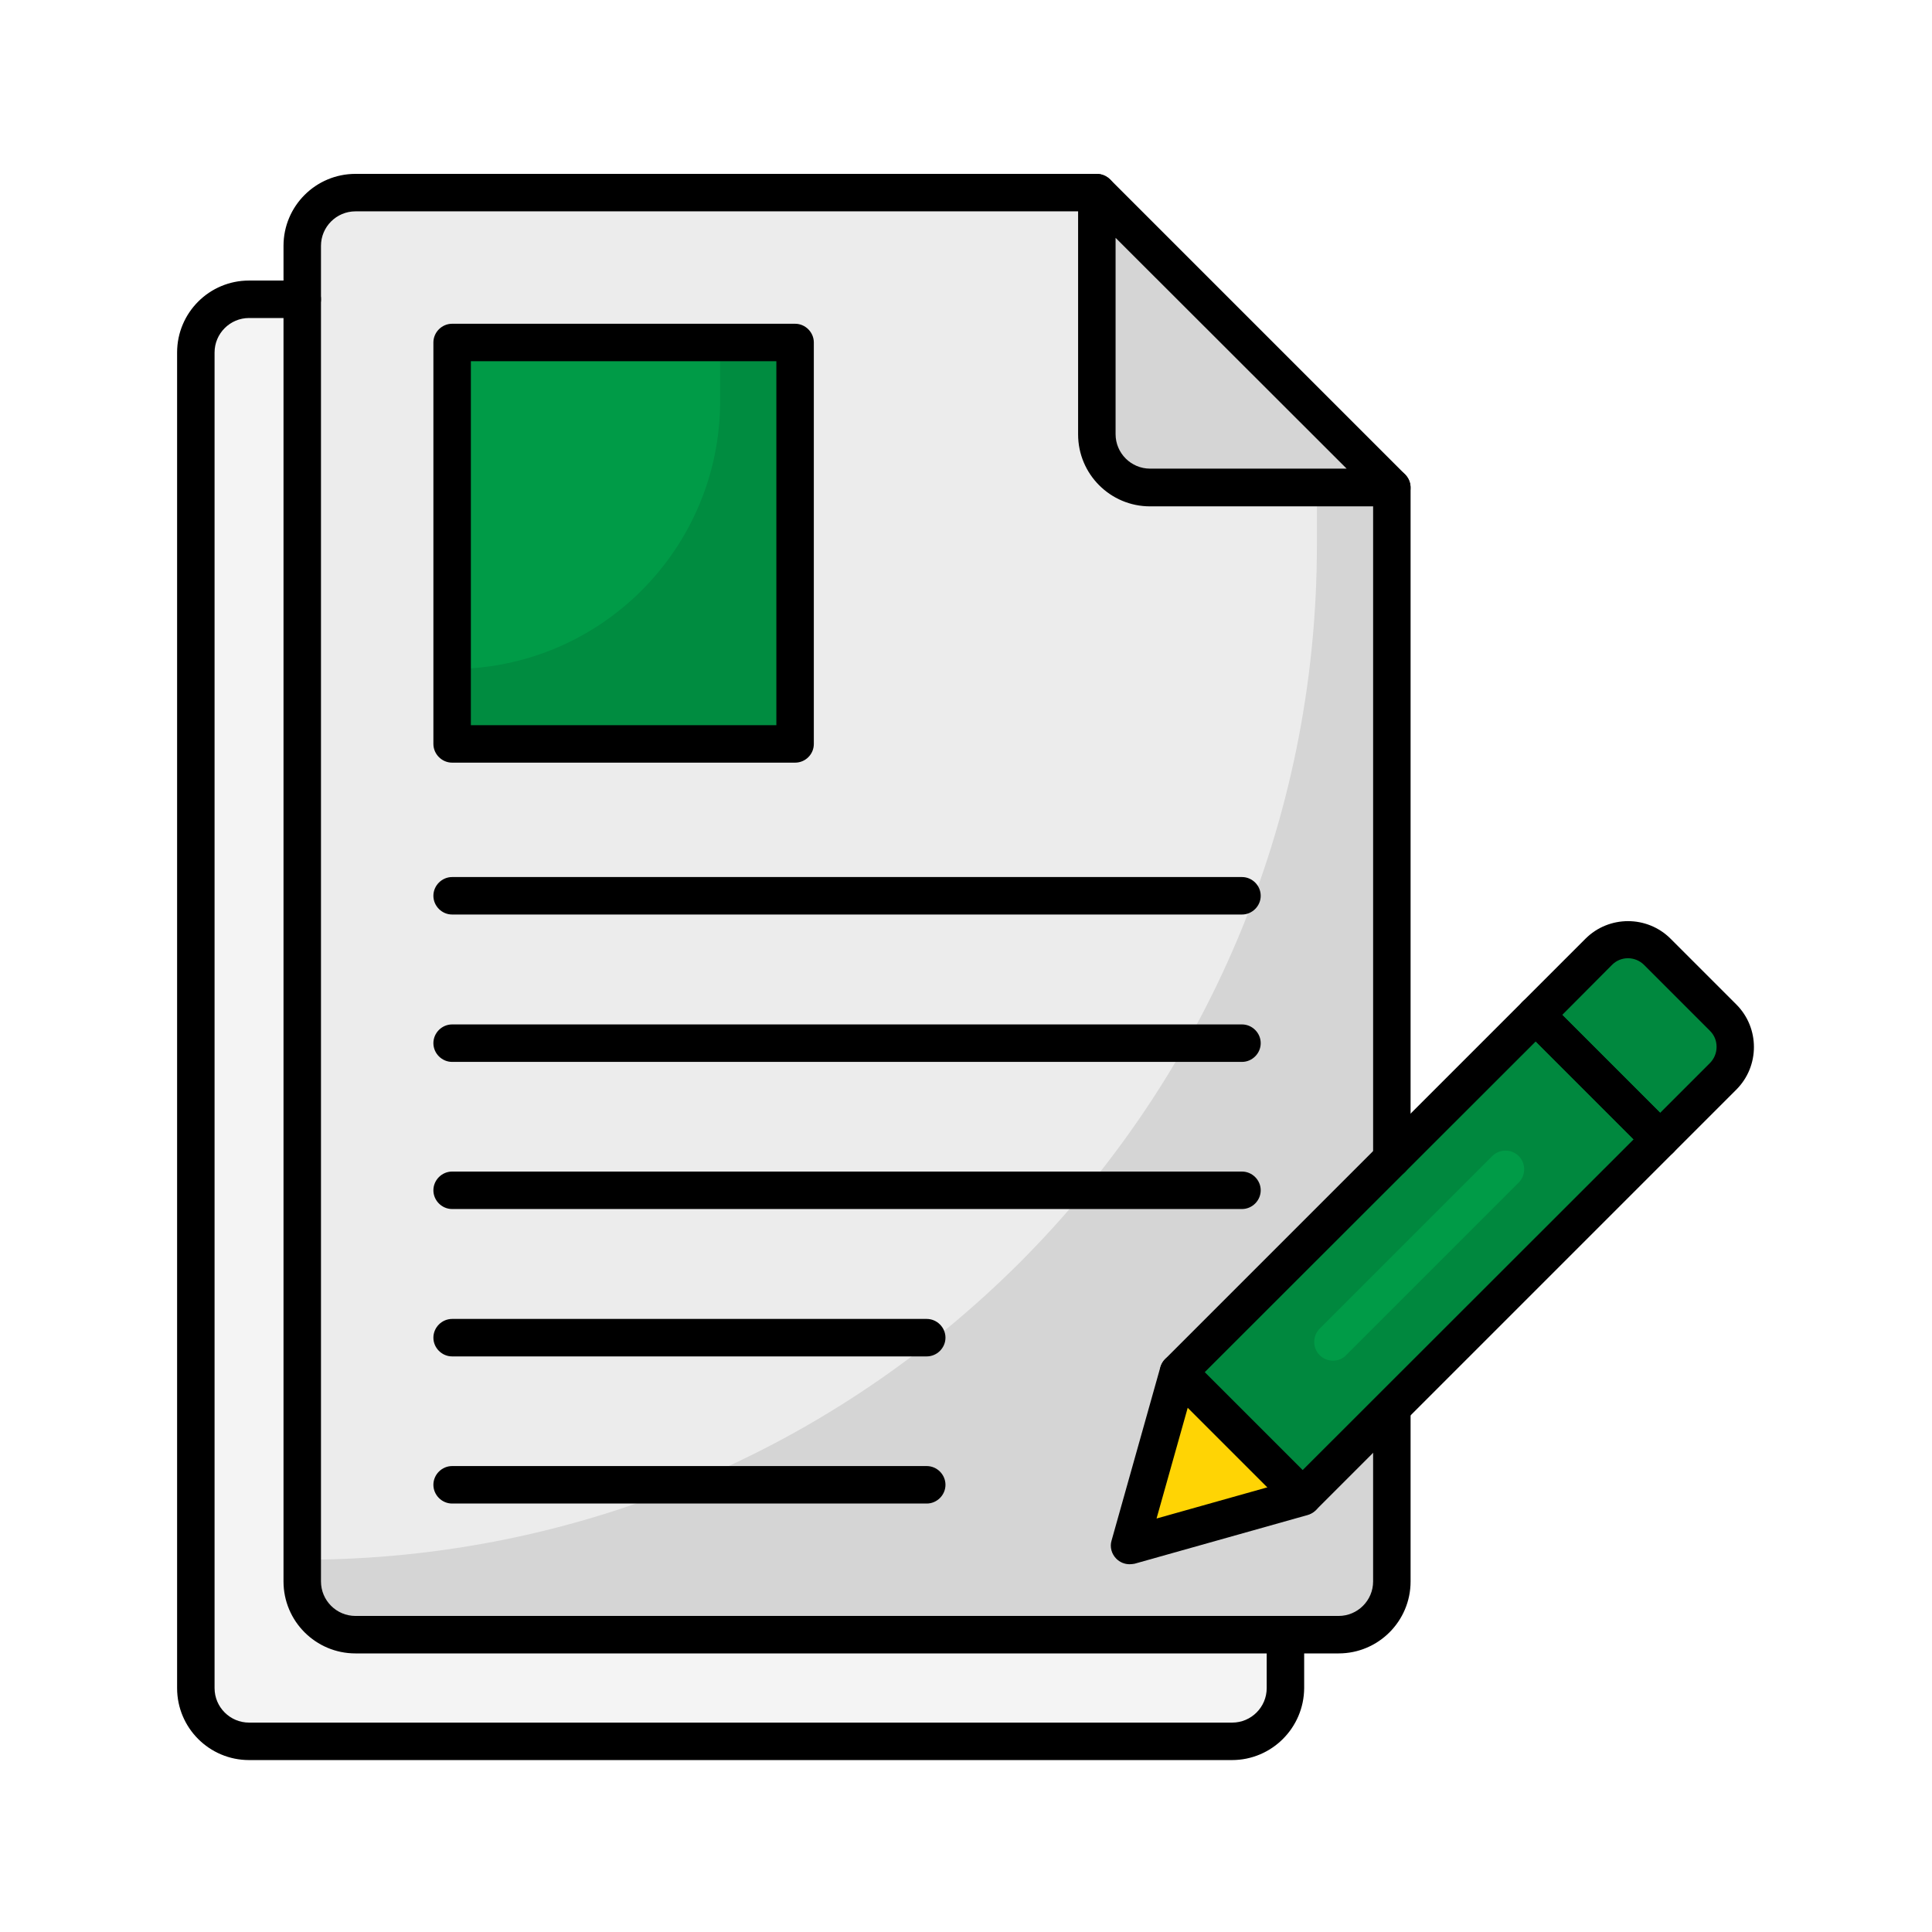 <?xml version="1.0" encoding="UTF-8"?> <svg xmlns="http://www.w3.org/2000/svg" width="600" height="600" viewBox="0 0 600 600" fill="none"> <rect width="600" height="600" fill="white"></rect> <path d="M340.632 59.818H110.387C101.233 59.818 93.863 67.188 93.863 76.342V491.139C93.863 500.293 101.233 507.663 110.387 507.663H415.725C424.879 507.663 432.249 500.293 432.249 491.139V151.358L340.632 59.818Z" fill="#ECECEC"></path> <g opacity="0.1"> <path d="M408.976 128.085V169.278C408.976 343.28 267.943 484.39 93.863 484.39V491.139C93.863 500.293 101.233 507.663 110.387 507.663H415.725C424.879 507.663 432.249 500.293 432.249 491.139V151.358L408.976 128.085Z" fill="black"></path> </g> <path d="M110.387 507.663C101.233 507.663 93.864 500.293 93.864 491.139V92.943H77.34C68.186 92.943 60.816 100.313 60.816 109.467V524.264C60.816 533.418 68.186 540.788 77.34 540.788H382.678C391.832 540.788 399.202 533.418 399.202 524.264V507.741H110.387V507.663Z" fill="#F4F4F4"></path> <path d="M239.164 106.364H148.168C143.901 106.364 140.41 109.855 140.41 114.121V223.27C140.41 227.537 143.901 231.028 148.168 231.028H239.164C243.431 231.028 246.922 227.537 246.922 223.27V114.121C246.922 109.855 243.431 106.364 239.164 106.364Z" fill="#009B47"></path> <g opacity="0.1"> <path d="M239.164 106.364H223.649V124.516C223.649 170.441 186.413 207.755 140.41 207.755V223.27C140.41 227.537 143.901 231.028 148.168 231.028H239.164C243.431 231.028 246.922 227.537 246.922 223.27V114.121C246.922 109.855 243.431 106.364 239.164 106.364Z" fill="black"></path> </g> <path d="M476.855 315.109L515.522 353.776L404.568 464.729L365.902 426.063L476.855 315.109Z" fill="#00883E"></path> <path d="M404.631 464.764L365.92 426.131L350.793 479.968L404.631 464.764Z" fill="#FFD404"></path> <path d="M535.115 316.051L514.713 295.649C509.671 290.606 501.525 290.606 496.483 295.649L476.934 315.198L515.566 353.83L535.115 334.281C540.158 329.239 540.158 321.093 535.115 316.051V316.051Z" fill="#00883E"></path> <path d="M413.939 422.562C412.465 422.562 410.992 422.019 409.828 420.856C407.578 418.606 407.578 414.882 409.828 412.633L463.433 359.028C465.682 356.778 469.406 356.778 471.656 359.028C473.905 361.278 473.905 365.001 471.656 367.251L418.051 420.856C416.965 422.019 415.491 422.562 413.939 422.562V422.562Z" fill="#009B47"></path> <path d="M340.633 134.912C340.633 144.065 348.003 151.435 357.156 151.435H432.25L340.633 59.818V134.912Z" fill="#D5D5D5"></path> <path d="M432.252 157.253H357.158C344.824 157.253 334.816 147.246 334.816 134.912V59.818C334.816 57.491 336.213 55.319 338.385 54.465C340.557 53.535 343.039 54.078 344.746 55.707L436.363 147.324C437.992 148.953 438.535 151.513 437.604 153.685C436.751 155.779 434.579 157.253 432.252 157.253V157.253ZM346.453 73.859V134.834C346.453 140.73 351.262 145.539 357.158 145.539H418.21L346.453 73.859Z" fill="black"></path> <path d="M382.602 546.606H77.342C65.007 546.606 55 536.599 55 524.264V109.467C55 97.132 65.007 87.125 77.342 87.125H93.865C97.046 87.125 99.684 89.762 99.684 92.943C99.684 96.124 97.046 98.761 93.865 98.761H77.342C71.446 98.761 66.636 103.571 66.636 109.467V524.264C66.636 530.16 71.446 534.97 77.342 534.97H382.68C388.576 534.97 393.385 530.16 393.385 524.264V507.741C393.385 504.56 396.023 501.922 399.204 501.922C402.384 501.922 405.022 504.56 405.022 507.741V524.264C404.944 536.599 394.937 546.606 382.602 546.606Z" fill="black"></path> <path d="M246.923 236.846H140.412C137.231 236.846 134.594 234.209 134.594 231.028V106.364C134.594 103.183 137.231 100.545 140.412 100.545H246.923C250.104 100.545 252.742 103.183 252.742 106.364V231.028C252.742 234.286 250.104 236.846 246.923 236.846ZM146.23 225.21H241.105V112.182H146.23V225.21Z" fill="black"></path> <path d="M385.706 284.012H140.412C137.231 284.012 134.594 281.375 134.594 278.194C134.594 275.013 137.231 272.376 140.412 272.376H385.706C388.887 272.376 391.525 275.013 391.525 278.194C391.525 281.375 388.887 284.012 385.706 284.012Z" fill="black"></path> <path d="M385.706 329.782H140.412C137.231 329.782 134.594 327.144 134.594 323.964C134.594 320.783 137.231 318.145 140.412 318.145H385.706C388.887 318.145 391.525 320.783 391.525 323.964C391.525 327.144 388.887 329.782 385.706 329.782Z" fill="black"></path> <path d="M385.706 375.474H140.412C137.231 375.474 134.594 372.836 134.594 369.656C134.594 366.475 137.231 363.838 140.412 363.838H385.706C388.887 363.838 391.525 366.475 391.525 369.656C391.525 372.836 388.887 375.474 385.706 375.474Z" fill="black"></path> <path d="M287.806 421.244H140.412C137.231 421.244 134.594 418.606 134.594 415.425C134.594 412.245 137.231 409.607 140.412 409.607H287.806C290.986 409.607 293.624 412.245 293.624 415.425C293.624 418.606 290.986 421.244 287.806 421.244V421.244Z" fill="black"></path> <path d="M287.806 466.936H140.412C137.231 466.936 134.594 464.298 134.594 461.118C134.594 457.937 137.231 455.299 140.412 455.299H287.806C290.986 455.299 293.624 457.937 293.624 461.118C293.624 464.298 290.986 466.936 287.806 466.936V466.936Z" fill="black"></path> <path d="M404.635 470.582C403.083 470.582 401.609 469.961 400.523 468.875L361.89 430.242C359.641 427.993 359.641 424.269 361.89 422.019L472.824 311.086C475.073 308.836 478.797 308.836 481.047 311.086L519.679 349.719C520.766 350.805 521.386 352.279 521.386 353.83C521.386 355.382 520.766 356.856 519.679 357.942L408.746 468.875C407.66 469.961 406.109 470.582 404.635 470.582V470.582ZM374.147 426.131L404.557 456.541L507.345 353.83L476.935 323.421L374.147 426.131Z" fill="black"></path> <path d="M350.797 485.787C349.246 485.787 347.772 485.166 346.686 484.08C345.212 482.606 344.591 480.434 345.212 478.417L360.339 424.657C361.192 421.554 364.451 419.77 367.476 420.623C370.579 421.476 372.363 424.735 371.51 427.76L359.175 471.59L403.006 459.256C406.109 458.402 409.289 460.187 410.143 463.29C410.996 466.393 409.212 469.573 406.109 470.504L352.349 485.632C351.883 485.709 351.34 485.787 350.797 485.787V485.787Z" fill="black"></path> <path d="M515.568 359.648C514.094 359.648 512.62 359.105 511.457 357.942L472.824 319.309C471.738 318.223 471.117 316.749 471.117 315.198C471.117 313.646 471.738 312.172 472.824 311.086L492.373 291.537C499.665 284.245 511.534 284.245 518.826 291.537L539.229 311.939C546.521 319.232 546.521 331.101 539.229 338.393L519.68 357.942C518.516 359.105 517.042 359.648 515.568 359.648ZM485.158 315.198L515.568 345.607L531.006 330.17C532.324 328.851 533.1 327.067 533.1 325.127C533.1 323.188 532.402 321.481 531.006 320.085L510.603 299.682C507.81 296.89 503.311 296.89 500.596 299.682L485.158 315.198Z" fill="black"></path> <path d="M432.252 365.699C429.071 365.699 426.434 363.062 426.434 359.881V151.435C426.434 148.255 429.071 145.617 432.252 145.617C435.432 145.617 438.07 148.255 438.07 151.435V359.881C438.07 363.062 435.432 365.699 432.252 365.699Z" fill="black"></path> <path d="M415.727 513.481H110.389C98.054 513.481 88.047 503.474 88.047 491.139V76.342C88.047 64.007 98.054 54 110.389 54H340.634C343.814 54 346.452 56.638 346.452 59.818C346.452 62.999 343.814 65.636 340.634 65.636H110.389C104.493 65.636 99.683 70.446 99.683 76.342V491.139C99.683 497.035 104.493 501.845 110.389 501.845H415.727C421.623 501.845 426.432 497.035 426.432 491.139V439.009C426.432 435.828 429.07 433.19 432.251 433.19C435.431 433.19 438.069 435.828 438.069 439.009V491.139C438.069 503.474 428.061 513.481 415.727 513.481Z" fill="black"></path> </svg> 